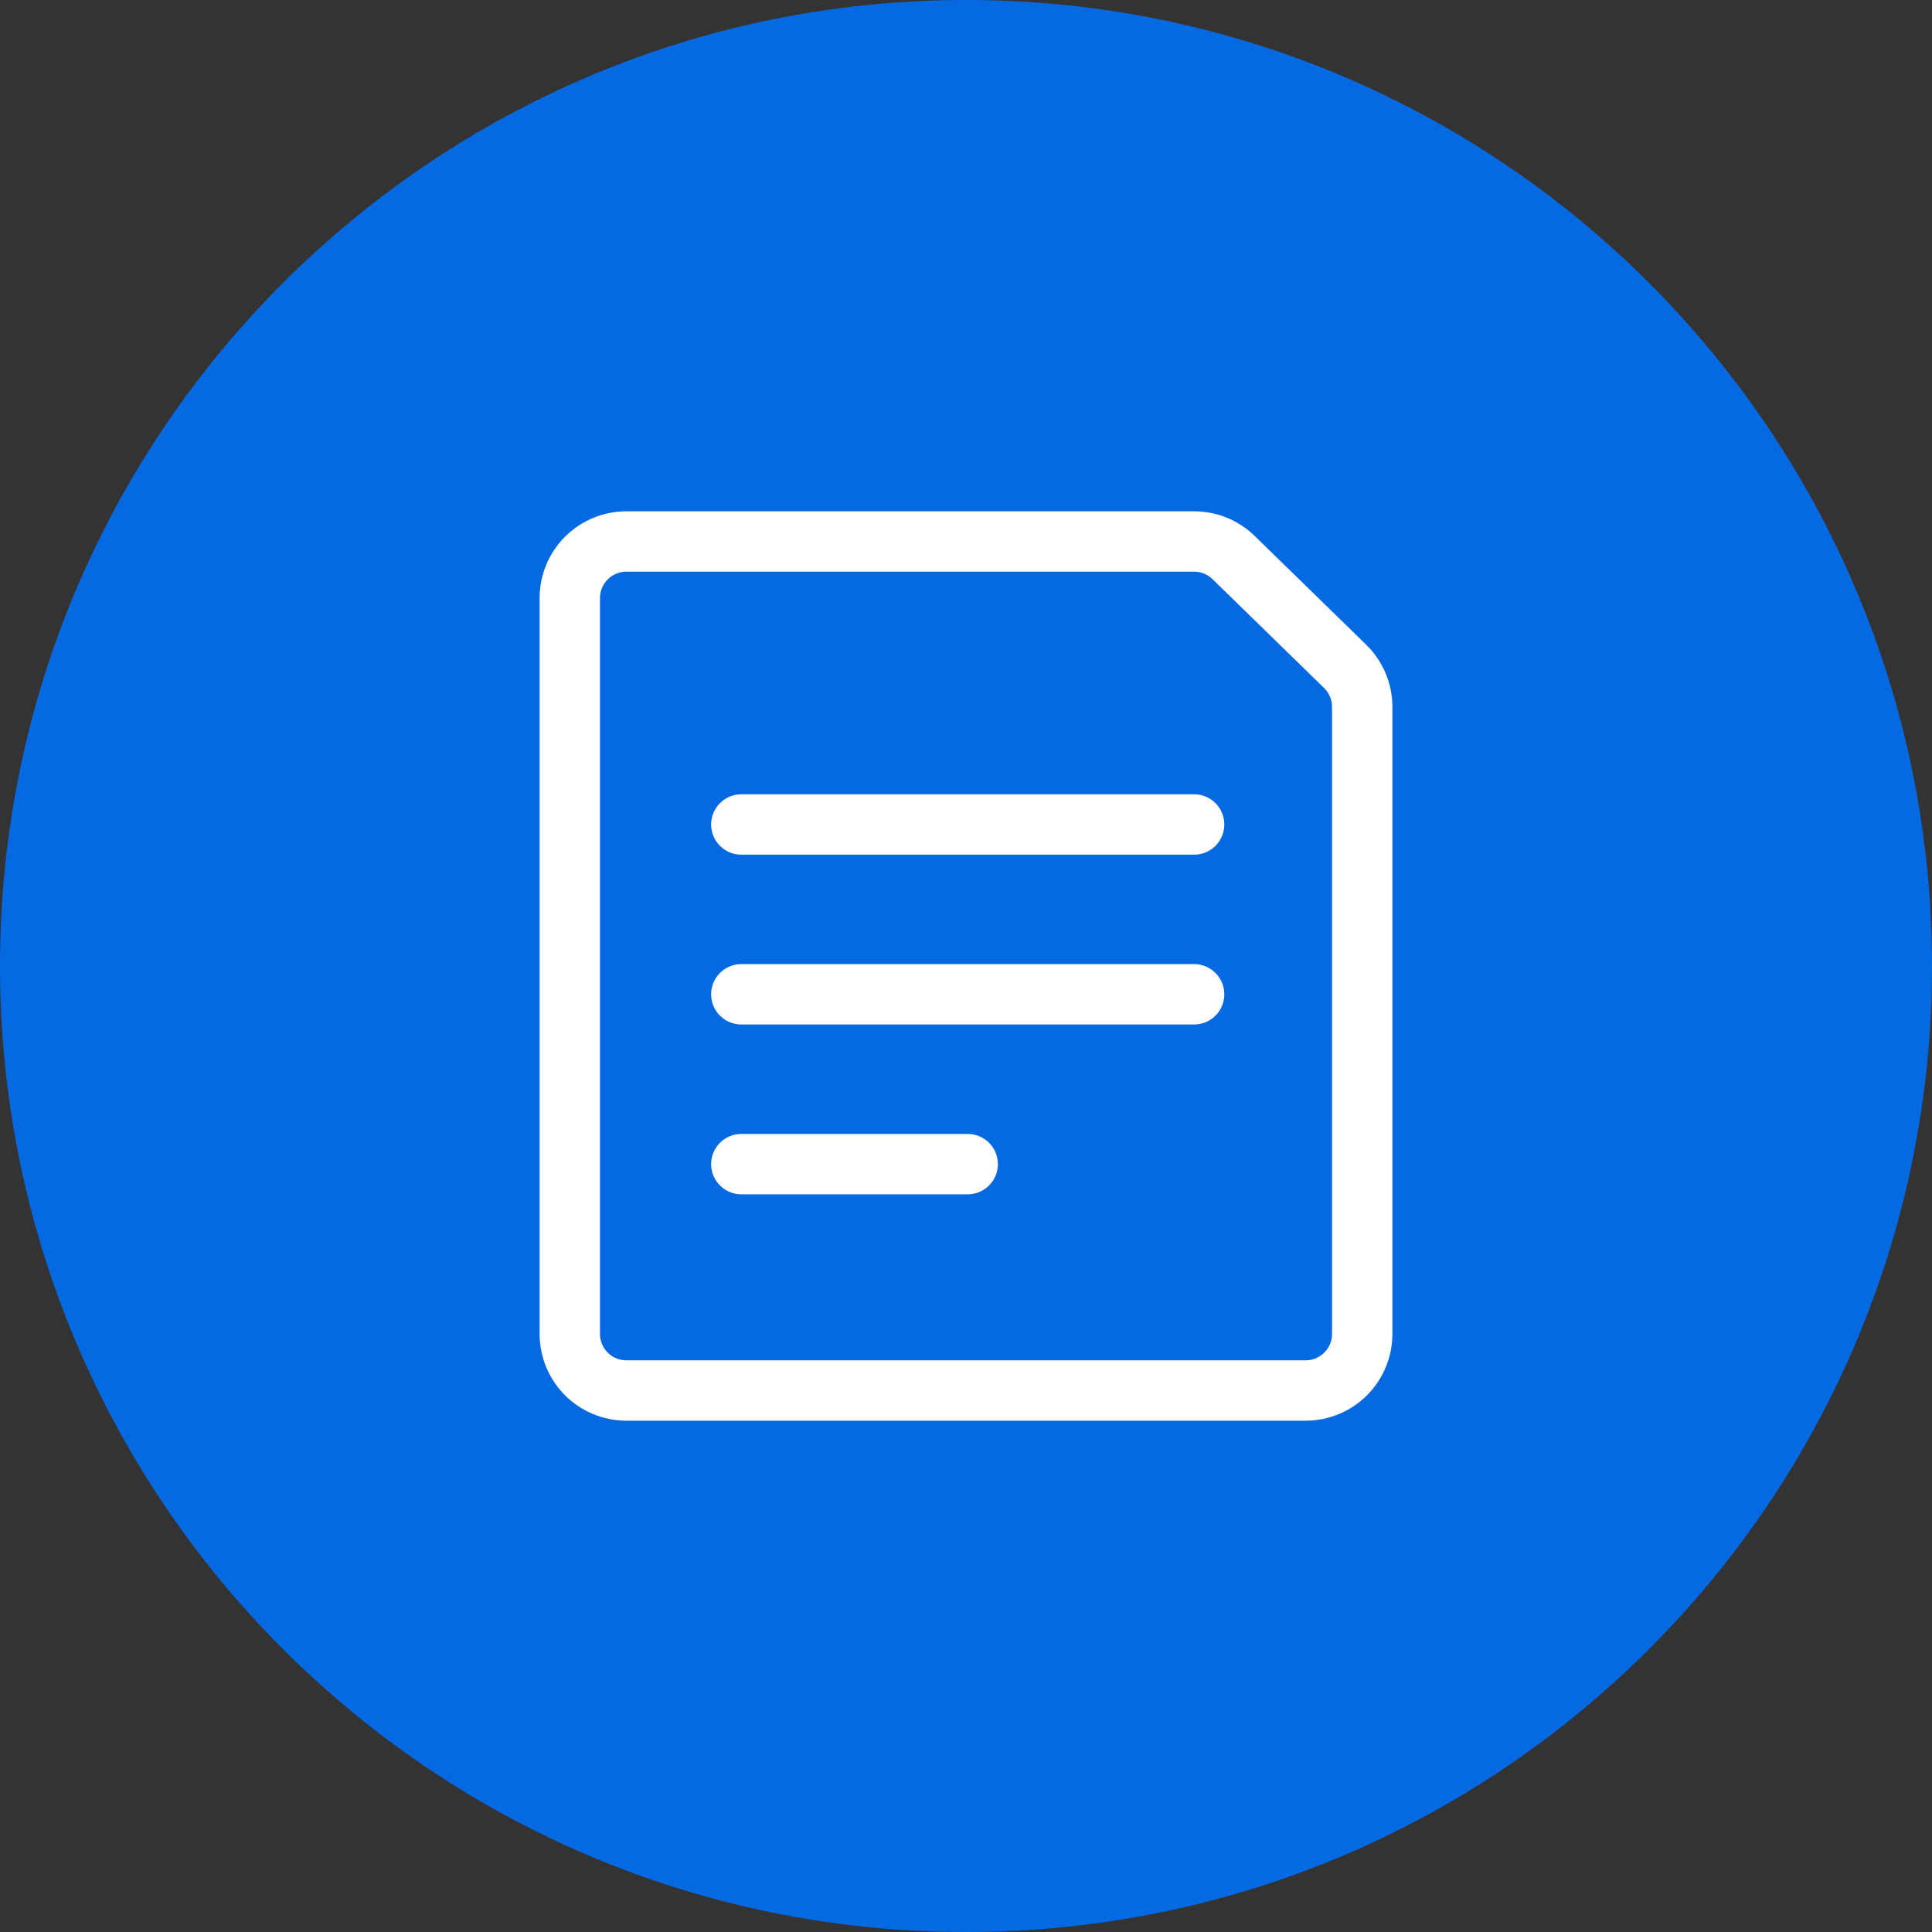 <svg width="40" height="40" viewBox="0 0 40 40" fill="none" xmlns="http://www.w3.org/2000/svg">
<rect x="0" y="0" width="40" height="40" fill="#333333" stroke="none"/>
<path d="M0 20C0 8.954 8.954 0 20 0C31.046 0 40 8.954 40 20C40 31.046 31.046 40 20 40C8.954 40 0 31.046 0 20Z" fill="#056AE2"/>
<path d="M28.203 27.617C28.203 27.928 28.08 28.226 27.86 28.446C27.64 28.666 27.342 28.789 27.031 28.789H12.969C12.658 28.789 12.36 28.666 12.14 28.446C11.92 28.226 11.797 27.928 11.797 27.617V12.383C11.797 12.072 11.92 11.774 12.14 11.554C12.36 11.334 12.658 11.211 12.969 11.211H24.723C25.029 11.211 25.322 11.33 25.541 11.544L27.849 13.796C27.961 13.905 28.05 14.036 28.111 14.18C28.172 14.324 28.203 14.479 28.203 14.635V27.617Z" stroke="white" stroke-width="1.25" stroke-linecap="round" stroke-linejoin="round"/>
<path d="M15.348 17.07H24.723" stroke="white" stroke-width="1.25" stroke-linecap="round" stroke-linejoin="round"/>
<path d="M15.348 20.586H24.723" stroke="white" stroke-width="1.25" stroke-linecap="round" stroke-linejoin="round"/>
<path d="M15.348 24.102H20.035" stroke="white" stroke-width="1.25" stroke-linecap="round" stroke-linejoin="round"/>
</svg>
